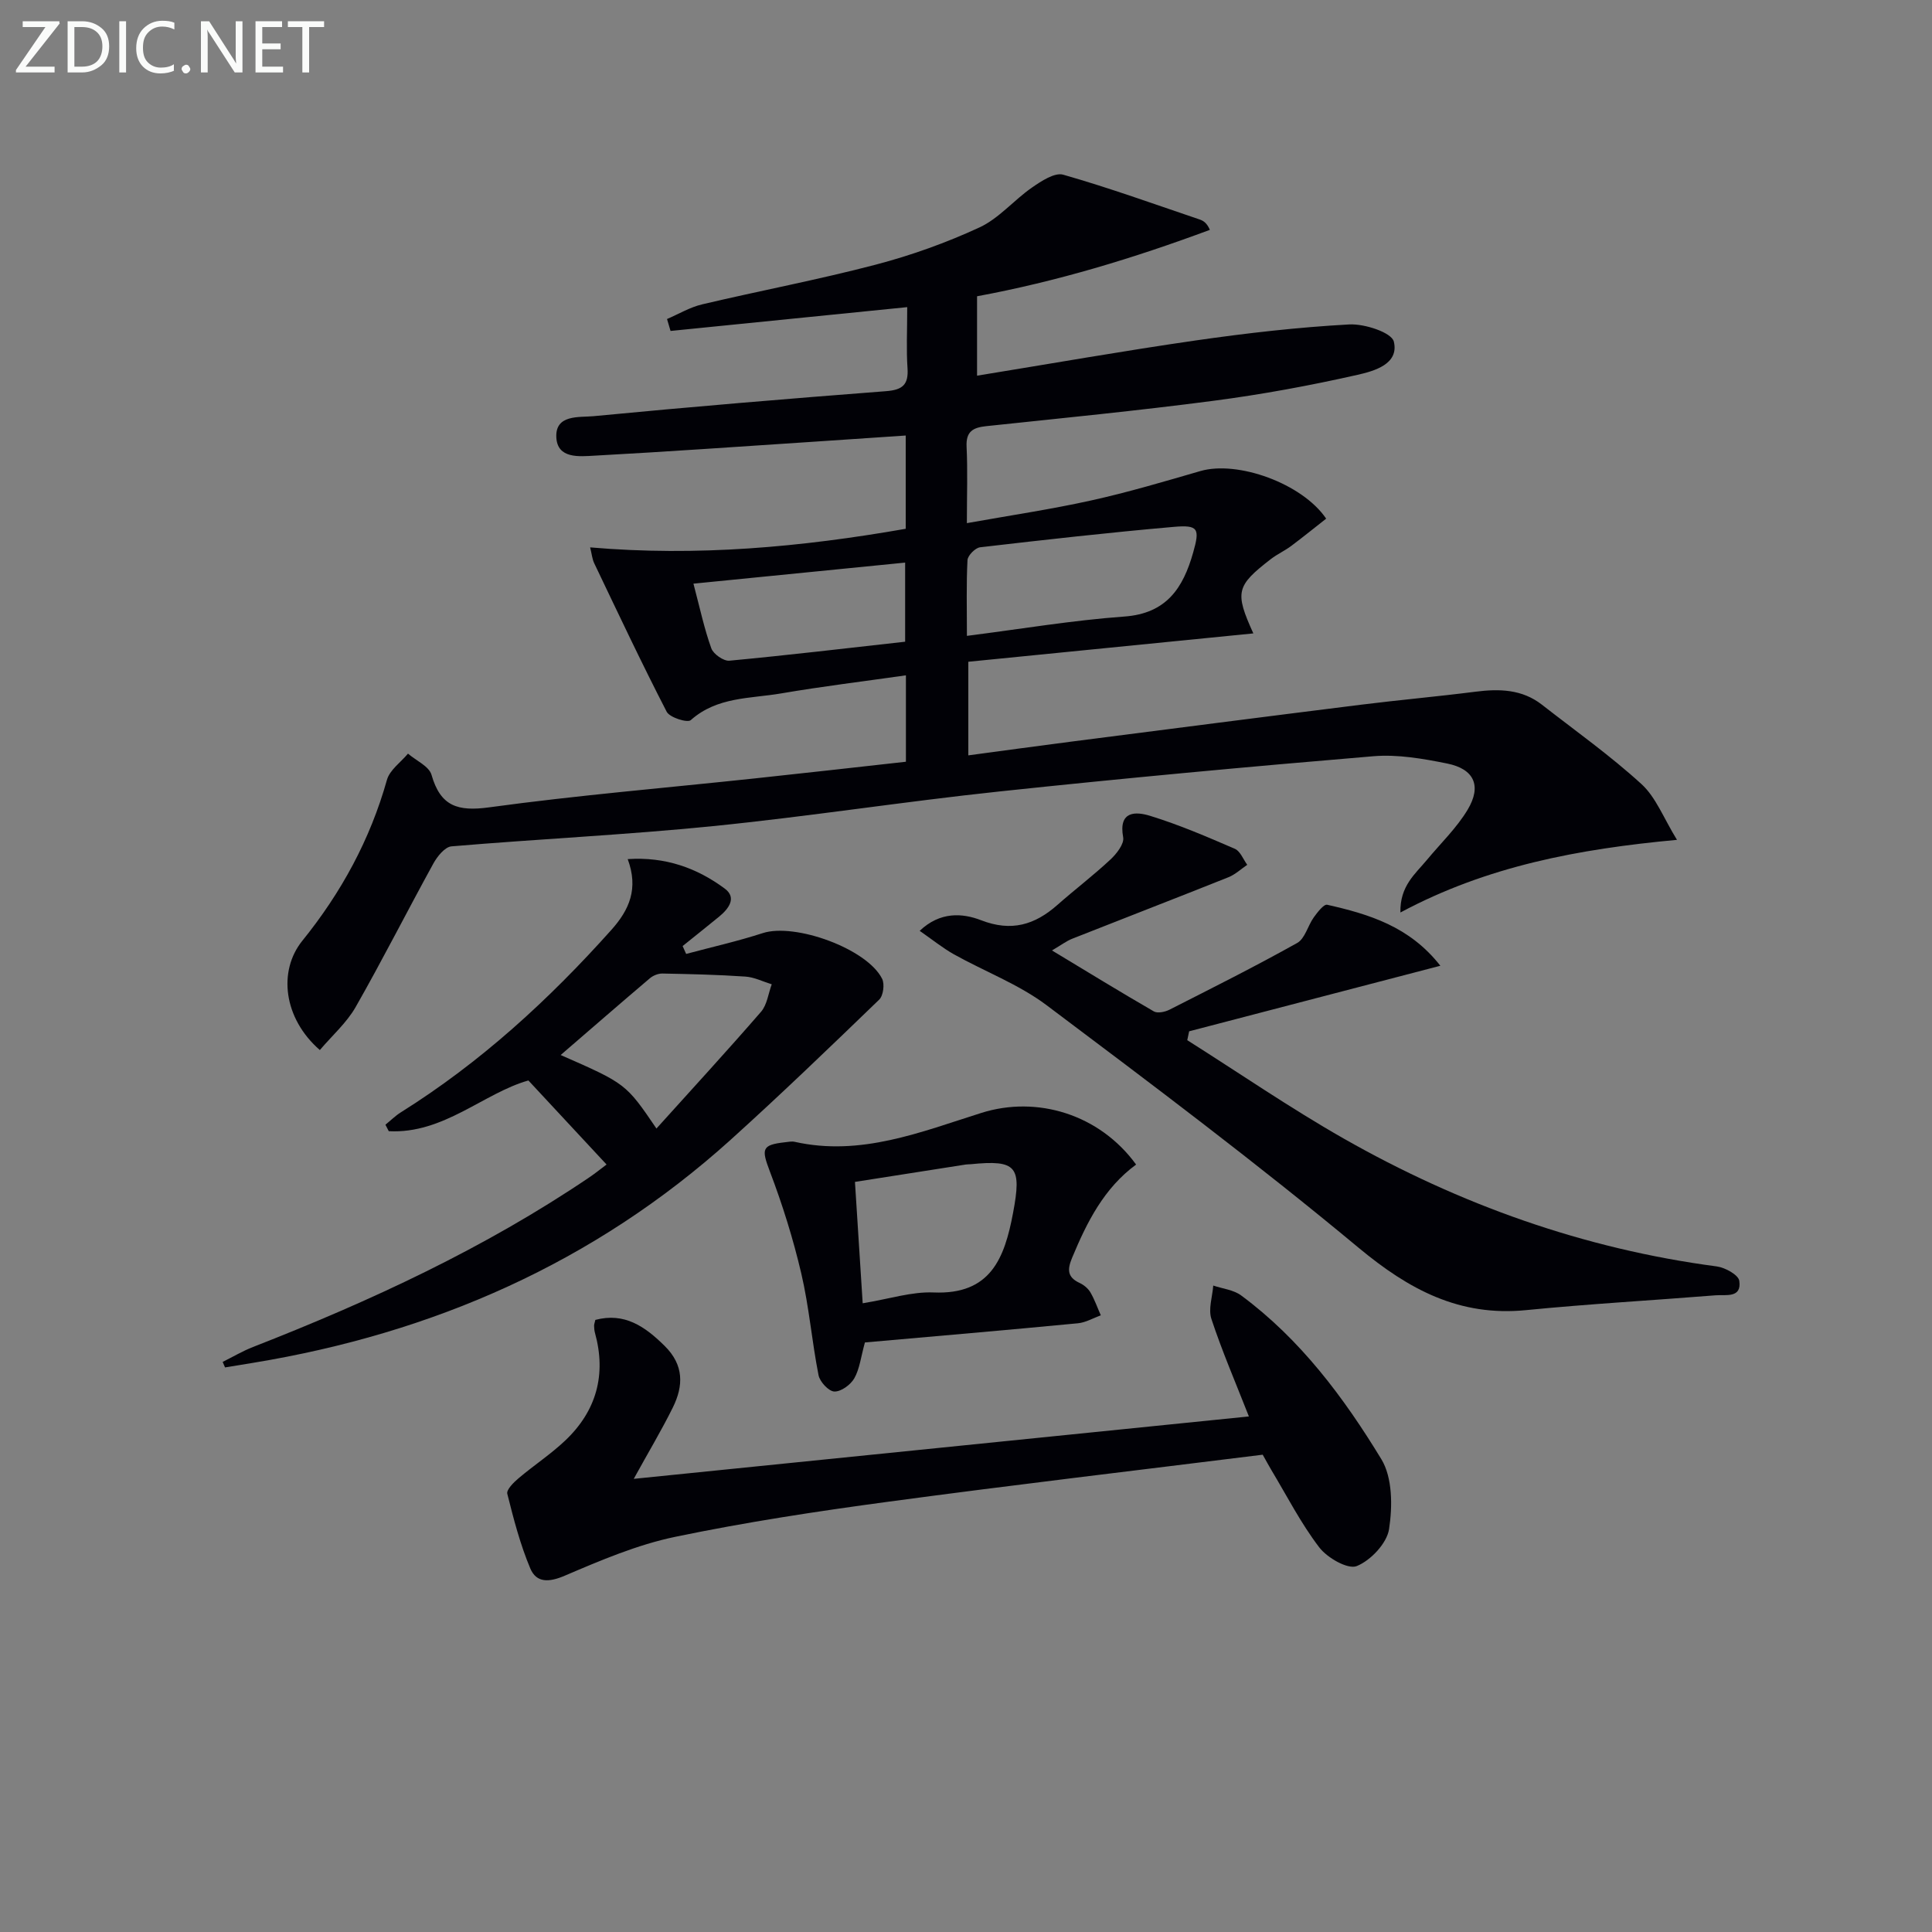 <svg enable-background="new 0 0 400 400" viewBox="0 0 400 400" xmlns="http://www.w3.org/2000/svg"><rect x="0" y="0" width="400" height="400" fill="#808080" stroke="none"/><path d="m66.22 217.4c-7.54-6.55-8.68-16.36-3.63-22.62 8.05-9.96 14.04-20.93 17.52-33.31.58-2.06 2.86-3.64 4.36-5.44 1.68 1.45 4.36 2.61 4.87 4.39 1.86 6.53 5.44 7.62 11.95 6.73 18.26-2.5 36.65-4.03 54.99-5.99 10.36-1.1 20.72-2.28 31.28-3.45 0-6.08 0-11.67 0-17.89-8.83 1.26-17.35 2.29-25.81 3.74-6.41 1.1-13.29.67-18.74 5.54-.68.6-4.36-.54-4.98-1.74-5.23-10.14-10.09-20.47-15.01-30.76-.41-.86-.49-1.87-.84-3.27 22.12 1.91 43.65-.05 65.34-3.85 0-6.25 0-12.34 0-19.31-6.42.43-12.79.87-19.15 1.29-15.09.99-30.18 2.06-45.28 2.88-3.13.17-7.71.69-7.91-3.82-.22-4.75 4.75-4.08 7.65-4.35 20.18-1.94 40.38-3.63 60.59-5.18 3.43-.26 4.71-1.32 4.47-4.78-.26-3.79-.06-7.6-.06-12.62-16.67 1.68-32.84 3.3-49 4.93-.24-.82-.49-1.64-.73-2.47 2.43-1.04 4.76-2.45 7.29-3.04 11.95-2.82 24.03-5.1 35.9-8.21 7.35-1.93 14.62-4.53 21.51-7.72 4.02-1.86 7.12-5.66 10.86-8.25 1.92-1.33 4.69-3.17 6.47-2.66 9.53 2.72 18.87 6.1 28.27 9.28.79.27 1.5.76 2.09 2.14-15.89 5.9-31.64 10.68-48.2 13.75v16.44c15.32-2.49 30.32-5.14 45.38-7.31 10.51-1.51 21.09-2.72 31.68-3.3 3.16-.17 8.78 1.67 9.23 3.56 1.12 4.67-4.11 6.1-7.5 6.87-9.85 2.23-19.83 4.07-29.85 5.38-15.64 2.05-31.35 3.59-47.04 5.25-2.74.29-4.22 1.09-4.07 4.25.24 4.96.06 9.94.06 15.83 8.99-1.61 17.45-2.86 25.79-4.71 7.6-1.68 15.09-3.91 22.58-6.08 7.66-2.21 21.04 2.54 26.02 9.86-2.39 1.87-4.79 3.82-7.26 5.67-1.33.99-2.87 1.68-4.18 2.69-7.19 5.56-7.53 6.82-3.64 15.4-19.81 1.97-39.29 3.91-59.01 5.87v19.38c7.39-.99 14.4-1.96 21.43-2.86 19.93-2.56 39.87-5.13 59.81-7.62 7.91-.99 15.86-1.69 23.76-2.7 4.94-.63 9.64-.52 13.76 2.69 6.93 5.41 14.13 10.52 20.6 16.43 3.01 2.74 4.59 7.06 7.36 11.55-20.5 1.91-39.29 5.43-57.26 15.04-.13-5.49 3.09-7.99 5.5-10.9 2.85-3.44 6.15-6.6 8.42-10.38 2.95-4.93 1.36-8.43-4.24-9.56-5-1.01-10.26-1.93-15.28-1.51-25.81 2.16-51.62 4.55-77.38 7.29-19.82 2.1-39.53 5.19-59.35 7.18-18.01 1.81-36.11 2.66-54.14 4.19-1.36.12-2.94 2.08-3.75 3.56-5.43 9.87-10.52 19.94-16.1 29.73-1.85 3.23-4.82 5.85-7.4 8.88zm133.97-85.75c11.3-1.44 21.9-3.23 32.58-4 8.77-.63 12.19-5.94 14.26-13.25 1.41-4.97 1.1-5.77-4.09-5.31-13.36 1.17-26.7 2.67-40.02 4.22-1 .12-2.55 1.69-2.61 2.65-.26 4.92-.12 9.87-.12 15.69zm-56.62-10.81c1.36 5.15 2.25 9.37 3.7 13.39.43 1.19 2.54 2.67 3.74 2.56 12.15-1.14 24.27-2.58 36.39-3.93 0-5.7 0-10.88 0-16.38-14.7 1.46-28.95 2.88-43.83 4.36z" fill="#010106"/><path d="m190.41 192.72c4.24-4.02 8.86-3.69 12.73-2.19 6.27 2.43 11.11.95 15.79-3.18 3.61-3.19 7.46-6.11 10.98-9.4 1.27-1.18 2.88-3.25 2.63-4.59-1.02-5.52 2.62-5.37 5.61-4.44 5.98 1.84 11.77 4.33 17.52 6.82 1.12.49 1.72 2.17 2.56 3.31-1.29.87-2.47 2-3.89 2.57-10.76 4.3-21.57 8.47-32.34 12.73-1.22.48-2.3 1.32-4.2 2.43 7.29 4.4 14.14 8.6 21.09 12.62.76.44 2.29.12 3.21-.34 8.88-4.51 17.78-8.97 26.47-13.83 1.62-.91 2.2-3.58 3.44-5.31.75-1.04 2.07-2.76 2.77-2.6 8.63 1.95 17.04 4.47 23.43 12.63-17.72 4.62-34.87 9.1-52.01 13.57-.13.61-.26 1.23-.39 1.84 10.78 6.81 21.31 14.06 32.38 20.36 24.04 13.67 49.71 22.84 77.25 26.48 1.73.23 4.48 1.75 4.66 2.98.54 3.65-2.8 2.83-4.92 3-13.08 1.05-26.19 1.78-39.24 3.07-13.79 1.36-24.23-4.25-34.65-12.91-20.96-17.43-42.79-33.84-64.6-50.22-5.78-4.34-12.82-6.98-19.2-10.54-2.38-1.35-4.54-3.1-7.08-4.86z" fill="#010106"/><path d="m258.57 293.26c-2.82-7.18-5.58-13.58-7.76-20.18-.68-2.04.21-4.6.38-6.92 1.94.66 4.21.88 5.78 2.05 12.25 9.06 21.25 21.12 29.03 33.91 2.32 3.82 2.31 9.77 1.59 14.47-.46 2.95-3.8 6.48-6.69 7.65-1.84.74-6.1-1.7-7.76-3.87-3.81-4.98-6.7-10.66-9.95-16.07-.5-.84-.96-1.7-1.76-3.12-25.77 3.21-51.66 6.25-77.48 9.73-14.79 1.99-29.58 4.24-44.18 7.28-7.84 1.63-15.42 4.87-22.84 8.04-3.26 1.4-5.86 1.51-7.13-1.48-2.09-4.96-3.46-10.24-4.77-15.48-.21-.84 1.31-2.35 2.32-3.2 3.16-2.68 6.67-4.98 9.67-7.82 6.47-6.13 8.55-13.64 6.16-22.3-.13-.47-.17-.98-.18-1.47 0-.32.13-.63.26-1.21 6.03-1.59 10.27 1.35 14.36 5.4 4 3.95 3.9 8.24 1.69 12.72-2.34 4.74-5.07 9.28-8.1 14.79 42.56-4.32 84.83-8.61 127.36-12.92z" fill="#010106"/><path d="m109.4 223.7c-9.24 2.6-17.57 11.11-28.91 10.5-.23-.45-.46-.9-.69-1.34 1.06-.86 2.05-1.85 3.2-2.57 16.5-10.33 30.66-23.32 43.59-37.78 3.71-4.16 5.64-8.53 3.37-14.64 7.81-.52 14.34 1.84 20.1 6.11 2.53 1.88.81 4.17-1.15 5.78-2.51 2.06-5.05 4.07-7.58 6.11.24.54.49 1.09.73 1.63 5.29-1.42 10.65-2.62 15.86-4.31 6.65-2.16 21.58 3.21 24.71 9.45.56 1.11.25 3.51-.61 4.33-10.14 9.79-20.3 19.58-30.76 29.02-28.22 25.45-61.58 40.04-98.86 46.17-1.94.32-3.88.63-5.81.95-.16-.38-.32-.76-.49-1.14 2.09-1.04 4.11-2.24 6.28-3.09 24.34-9.51 47.95-20.45 69.66-35.14 1.35-.92 2.62-1.96 3.54-2.64-5.42-5.81-10.66-11.45-16.18-17.4zm6.68-5.27c13.51 5.93 13.51 5.93 19.83 15.22 7.36-8.17 14.63-16.07 21.66-24.18 1.25-1.45 1.5-3.77 2.21-5.68-1.82-.56-3.62-1.48-5.47-1.6-5.71-.39-11.43-.52-17.16-.63-.87-.02-1.93.41-2.6.98-6.07 5.15-12.07 10.37-18.47 15.89z" fill="#010106"/><path d="m179.07 277.94c-.84 3.05-1.09 5.48-2.2 7.43-.77 1.34-2.74 2.78-4.13 2.73-1.17-.04-3-2.01-3.27-3.38-1.38-6.98-1.95-14.13-3.57-21.05-1.68-7.17-3.89-14.25-6.51-21.14-1.76-4.65-1.73-5.5 3.16-6.04.66-.07 1.35-.23 1.97-.09 13.67 3.07 26.14-2.04 38.68-5.99 11.5-3.62 24.43.27 32.02 10.7-6.62 4.85-10.17 11.88-13.24 19.27-1 2.4-1.07 4.03 1.54 5.24.87.4 1.75 1.13 2.23 1.94.88 1.5 1.45 3.17 2.16 4.76-1.58.57-3.12 1.5-4.74 1.65-14.7 1.41-29.39 2.67-44.1 3.97zm-.46-8.11c5.56-.91 10.16-2.43 14.68-2.24 11.84.5 14.69-7.12 16.45-16.45 1.82-9.66.76-11.05-8.78-10.1-.33.03-.67.01-.99.06-7.6 1.19-15.19 2.38-22.96 3.6.55 8.69 1.06 16.7 1.6 25.13z" fill="#010106"/><g fill="#fafbfa"><path d="m12.4 4.8-7.1 9h6v1.2h-8v-.5l6.1-8.9h-4.7v-1.2h7.6v.4z"/><path d="m14 14v-9.6h3c1.6 0 2.9.5 4 1.4s1.6 2.2 1.6 3.8-.5 3-1.6 3.9-2.4 1.5-4 1.5h-3zm1.4-8.4v8.2h1.6c1.3 0 2.4-.4 3.1-1.1s1.1-1.8 1.1-3.1-.4-2.3-1.2-3-1.8-1-3.1-1z"/><path d="m26.1 4.4v10.6h-1.4v-10.6z"/><path d="m36.1 14.6c-.8.4-1.8.6-2.9.6-1.5 0-2.7-.5-3.6-1.4s-1.4-2.2-1.4-3.8c0-1.7.5-3.1 1.5-4.1s2.3-1.6 3.9-1.6c1 0 1.8.1 2.5.4v1.4c-.8-.4-1.6-.6-2.5-.6-1.2 0-2.1.4-2.9 1.2s-1.1 1.8-1.1 3.2c0 1.3.3 2.3 1 3s1.6 1.1 2.7 1.1c1 0 2-.2 2.7-.7v1.3z"/><path d="m37.6 14.3c0-.2.1-.5.3-.6s.4-.3.6-.3c.3 0 .5.1.6.3s.3.4.3.6-.1.4-.3.6-.4.3-.6.3c-.3 0-.5-.1-.6-.3s-.3-.4-.3-.6z"/><path d="m50.2 15h-1.6l-5.3-8.2c-.2-.2-.3-.5-.4-.7 0 .2.1.7.1 1.5v7.4h-1.4v-10.6h1.7l5.2 8.1c.2.4.4.6.4.7 0-.3-.1-.8-.1-1.5v-7.3h1.4z"/><path d="m58.6 15h-5.7v-10.6h5.5v1.2h-4.1v3.4h3.8v1.2h-3.8v3.6h4.3z"/><path d="m67.1 5.6h-3.1v9.4h-1.4v-9.4h-3v-1.2h7.5z"/></g></svg>